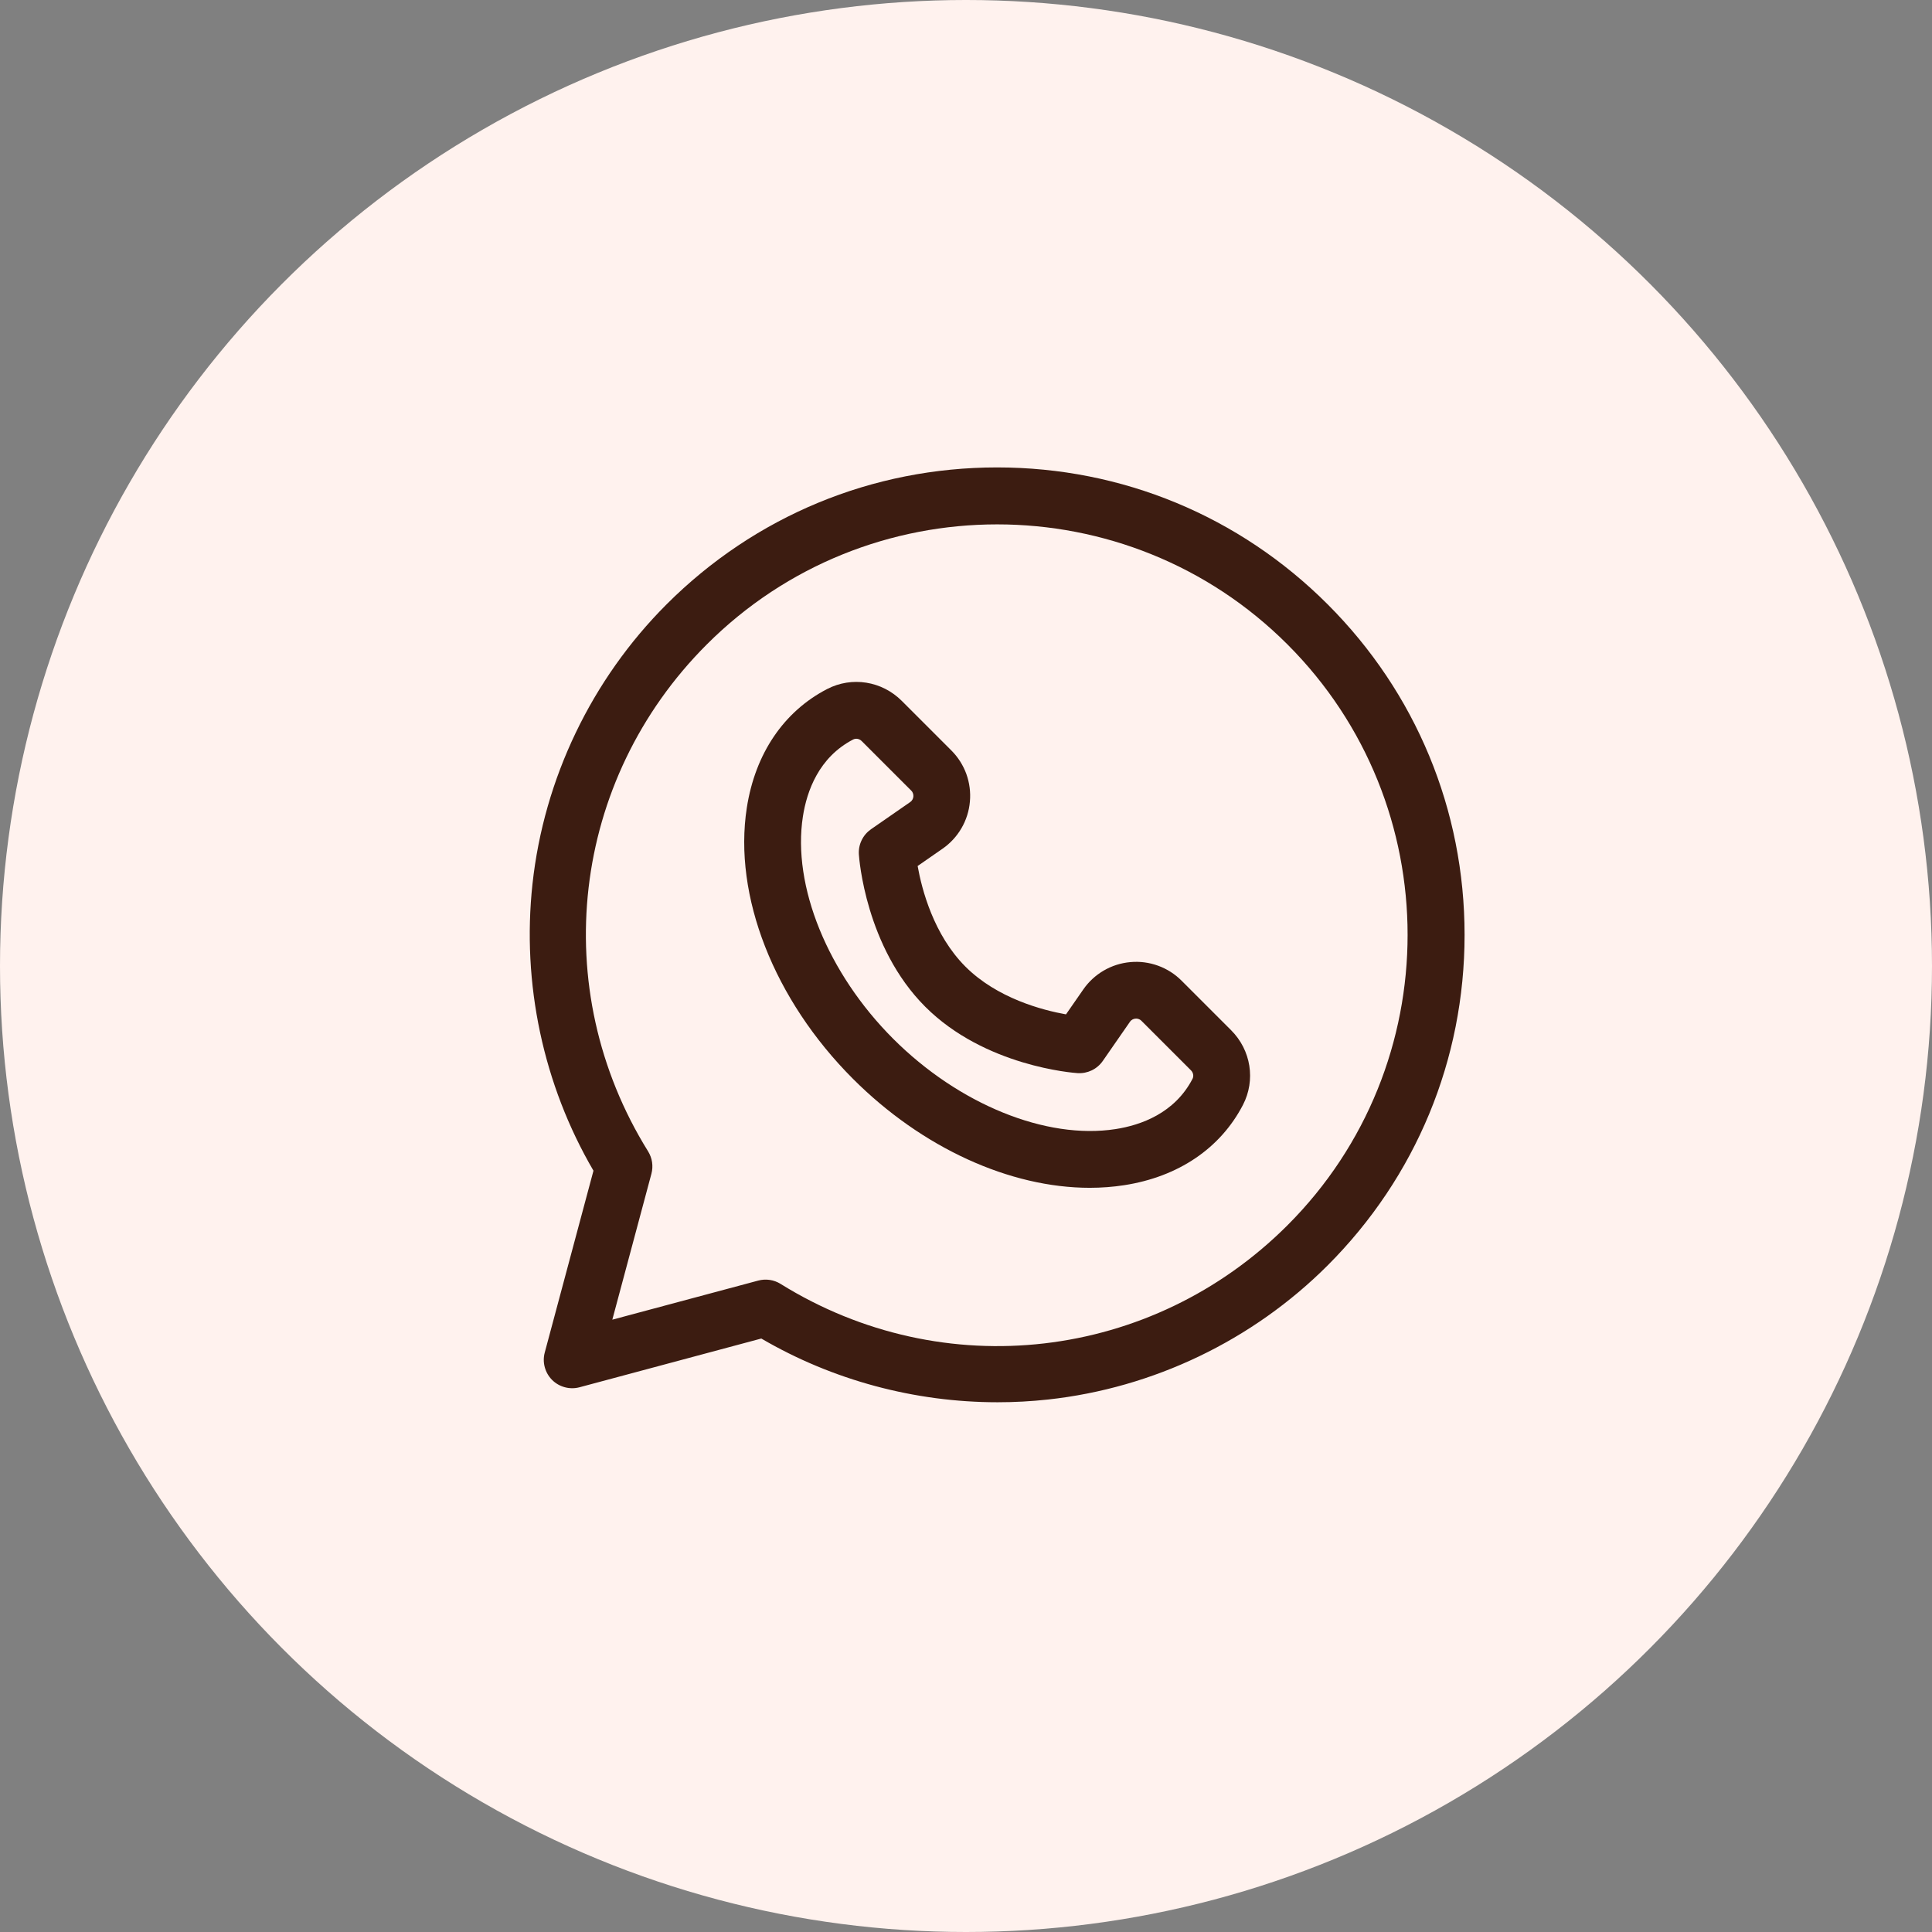 <svg width="62" height="62" viewBox="0 0 62 62" fill="none" xmlns="http://www.w3.org/2000/svg">
<rect x="0" y="0" width="62" height="62" fill="#808080" stroke="none"/>
<circle cx="31" cy="31" r="31" fill="#FFF2EE"/>
<g clip-path="url(#clip0_106_115)">
<path d="M39.508 33.061L37.918 31.471C37.705 31.257 37.447 31.093 37.163 30.99C36.879 30.887 36.575 30.847 36.275 30.875C35.974 30.901 35.682 30.994 35.421 31.146C35.16 31.298 34.935 31.505 34.763 31.754L34.209 32.552C33.456 32.418 31.999 32.038 30.981 31.019C29.962 30 29.582 28.543 29.448 27.791L30.246 27.237C30.495 27.065 30.702 26.84 30.854 26.579C31.006 26.318 31.099 26.026 31.125 25.725C31.153 25.424 31.113 25.121 31.011 24.837C30.907 24.553 30.743 24.295 30.529 24.082L28.939 22.492C28.3 21.853 27.337 21.701 26.543 22.112C25.15 22.834 24.235 24.187 23.966 25.922C23.528 28.748 24.835 32.083 27.376 34.624C29.592 36.84 32.412 38.118 34.972 38.118C35.347 38.118 35.717 38.09 36.078 38.034C37.813 37.766 39.166 36.85 39.888 35.457C40.299 34.663 40.147 33.7 39.508 33.061ZM38.27 34.619C37.697 35.726 36.61 36.108 35.799 36.234C33.571 36.579 30.77 35.441 28.664 33.336C26.558 31.23 25.421 28.429 25.766 26.201C25.892 25.39 26.274 24.303 27.381 23.73C27.411 23.715 27.444 23.707 27.478 23.707C27.54 23.707 27.603 23.732 27.651 23.78L29.241 25.37C29.307 25.436 29.315 25.511 29.311 25.563C29.306 25.614 29.285 25.686 29.208 25.74L27.952 26.611C27.823 26.701 27.719 26.822 27.651 26.964C27.582 27.105 27.552 27.262 27.562 27.419C27.57 27.54 27.777 30.392 29.692 32.307C31.607 34.223 34.46 34.43 34.581 34.438C34.737 34.448 34.894 34.417 35.036 34.349C35.177 34.281 35.299 34.177 35.389 34.048L36.26 32.792C36.313 32.715 36.386 32.694 36.437 32.689C36.489 32.684 36.564 32.693 36.63 32.759L38.22 34.349C38.294 34.423 38.314 34.534 38.27 34.619Z" fill="#3C1C11"/>
<path d="M42.606 19.394C39.773 16.56 36.006 15 31.999 15C27.992 15 24.226 16.56 21.392 19.393C18.984 21.802 17.456 24.988 17.088 28.367C16.74 31.562 17.434 34.813 19.045 37.569L17.482 43.403C17.44 43.557 17.44 43.72 17.482 43.874C17.523 44.029 17.604 44.169 17.717 44.283C17.83 44.396 17.971 44.477 18.126 44.518C18.28 44.56 18.443 44.56 18.597 44.519L24.431 42.955C26.722 44.294 29.356 45 32.014 45C32.554 45 33.094 44.971 33.633 44.912C37.011 44.544 40.198 43.016 42.606 40.608C45.44 37.774 47 34.007 47 30.001C47 25.994 45.44 22.227 42.606 19.394ZM41.318 39.319C36.963 43.675 30.273 44.449 25.05 41.202C24.944 41.136 24.826 41.092 24.703 41.074C24.58 41.056 24.454 41.063 24.334 41.095L19.65 42.35L20.905 37.666C20.937 37.546 20.944 37.42 20.926 37.297C20.908 37.174 20.864 37.056 20.799 36.95C17.551 31.727 18.325 25.037 22.681 20.682C27.819 15.543 36.18 15.543 41.318 20.682C46.456 25.82 46.456 34.181 41.318 39.319Z" fill="#3C1C11"/>
</g>
<defs>
<clipPath id="clip0_106_115">
<rect width="30" height="30" fill="white" transform="translate(17 15)"/>
</clipPath>
</defs>
</svg>
